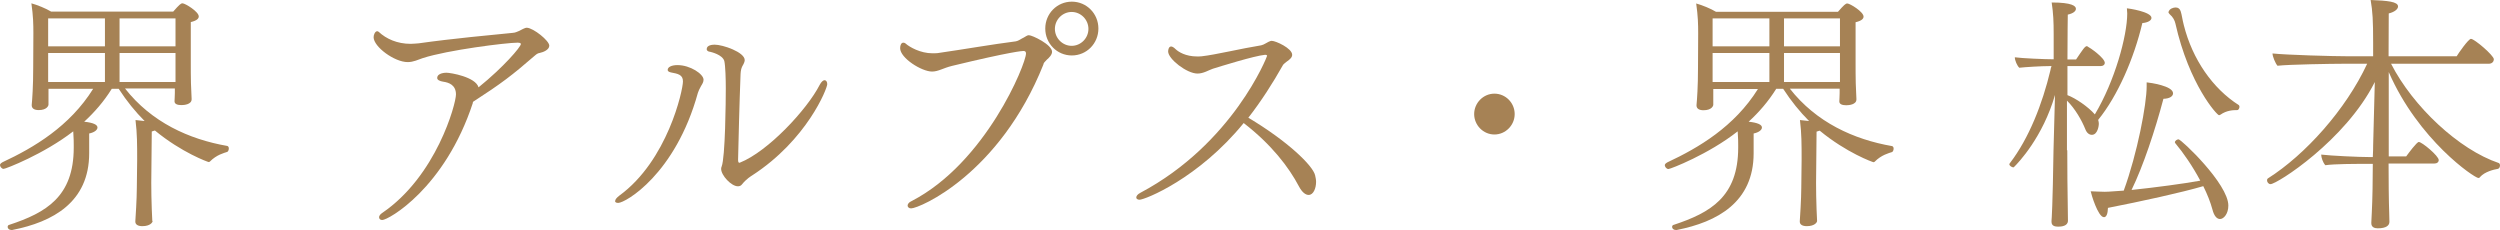 <?xml version="1.0" encoding="UTF-8"?>
<svg id="_レイヤー_2" data-name="レイヤー 2" xmlns="http://www.w3.org/2000/svg" viewBox="0 0 150.56 13.84">
  <defs>
    <style>
      .cls-1 {
        fill: #a68255;
        stroke-width: 0px;
      }
    </style>
  </defs>
  <g id="_レイヤー_4" data-name="レイヤー 4">
    <g>
      <path class="cls-1" d="M9.19,13.32c0,.06-.13.3-.62.3-.25,0-.42-.09-.42-.27v-.03c.01-.12.09-1.37.09-2,0-.15.02-1.5.02-1.69,0-.94,0-1.59-.1-2.4.12.02.33.03.55.06-.56-.56-1.08-1.2-1.56-1.94h-.42c-.48.77-1.04,1.41-1.66,1.98.55.06.8.18.8.35,0,.13-.16.29-.5.36v1.19c0,2.94-2.18,4.14-4.63,4.62h-.06c-.13,0-.22-.09-.22-.18,0-.06.03-.12.1-.13,2.21-.73,3.88-1.69,3.88-4.65v-.15c0-.1,0-.45-.03-.83C2.64,9.28.34,10.17.22,10.17c-.13,0-.22-.15-.22-.23,0-.01,0-.09.15-.17,1.89-.88,4.05-2.16,5.46-4.42h-2.69v.95c0,.07-.1.33-.59.33-.25,0-.42-.09-.42-.29v-.02c.03-.33.09-1.08.09-2.28,0,0,.01-1.81.01-2.04,0-.55-.01-1.04-.12-1.8.36.1.88.31,1.19.5h7.35c.36-.41.46-.5.56-.5.16,0,.98.5.98.79,0,.12-.1.25-.48.34v2.52c0,.3,0,.73.01,1.15,0,.17.04.79.04.95v.03c0,.31-.45.35-.61.35-.24,0-.42-.06-.42-.23,0-.04.02-.33.02-.5v-.27h-3c1.59,2.03,3.85,3.06,6.16,3.46.06.02.09.08.09.15,0,.09-.04.19-.1.21-.18.06-.64.17-1.04.58-.01.01-.04.03-.07.03-.04,0-1.63-.57-3.24-1.9-.06.01-.12.04-.19.06-.01.53-.03,3.08-.03,3.08,0,.24.01,1.3.03,1.6,0,.09.03.6.03.67v.02ZM6.32,1.11h-3.42v1.68h3.42v-1.68ZM6.32,3.19h-3.42v1.75h3.42v-1.75ZM10.57,1.11h-3.37v1.68h3.37v-1.68ZM10.57,3.19h-3.37v1.75h3.37v-1.75Z"/>
      <path class="cls-1" d="M28.48,6.19c-1.69,5.15-5.09,7.06-5.46,7.06-.12,0-.19-.07-.19-.17,0-.07.06-.17.18-.25,3.27-2.22,4.45-6.57,4.45-7.14s-.42-.72-.77-.77c-.19-.03-.36-.1-.36-.22,0-.32.52-.32.56-.32.24,0,1.75.25,1.93.88,1.5-1.21,2.55-2.44,2.55-2.61,0-.06-.09-.08-.21-.08-.65,0-4.19.44-5.7.93-.28.09-.55.24-.91.24-.79,0-2.05-.92-2.05-1.5,0-.15.09-.36.22-.36.03,0,.06.02.09.04.45.42,1.11.72,1.92.72.15,0,.31-.02.48-.03,2.05-.29,4.45-.51,5.66-.63.19-.01.28-.08.4-.12.12-.06.33-.19.46-.19.4.02,1.35.78,1.35,1.08,0,.24-.34.39-.58.44-.09.01-.18.06-.28.15-1.41,1.22-2,1.67-3.73,2.79,0,.02-.02.03-.02.04Z"/>
      <path class="cls-1" d="M37.05,12.1c0-.08.07-.18.25-.32,2.9-2.11,3.83-6.34,3.83-6.88,0-.4-.3-.46-.73-.54-.13-.03-.19-.08-.19-.15,0-.18.25-.29.59-.29.77,0,1.57.54,1.57.88,0,.14-.07.25-.15.38-.09.15-.16.32-.19.41-1.35,4.9-4.37,6.63-4.8,6.63-.12,0-.19-.04-.19-.12ZM42.74,3.12c-.13-.03-.18-.09-.18-.16,0-.24.33-.27.48-.27.49,0,1.81.45,1.81.93,0,.04-.01.09-.03.14-.06.17-.12.19-.18.4-.02.07-.04.24-.04.3-.07,1.78-.12,3.87-.15,5.17,0,.14.04.17.07.17h.03c1.72-.68,4.07-3.23,4.81-4.68.1-.19.21-.29.3-.29s.16.09.16.24c0,.26-1.22,3.36-4.53,5.5-.03.02-.34.2-.61.54-.06.08-.15.11-.24.11-.4,0-1.01-.66-1.01-1.05,0-.06.01-.09.03-.14.22-.55.25-3.97.25-4.71,0-.52-.02-1.35-.09-1.65-.12-.38-.77-.53-.89-.56Z"/>
      <path class="cls-1" d="M62.84,3.88c-2.64,6.61-7.47,8.67-7.97,8.67-.13,0-.21-.08-.21-.17,0-.08.07-.2.24-.27,4.47-2.31,6.89-8.26,6.89-8.89,0-.09-.04-.15-.15-.15-.07,0-.71.03-4.31.9-.53.13-.82.34-1.2.34-.62,0-1.92-.81-1.92-1.41,0-.18.07-.33.19-.33.04,0,.1.01.16.07.22.19.86.57,1.6.57.09,0,.19,0,.3-.01,1.6-.23,3.3-.53,4.72-.71.15-.02.34-.17.48-.23.09-.04.19-.14.3-.14.21,0,1.4.57,1.4,1,0,.18-.18.36-.31.47-.15.15-.18.19-.21.27ZM62.95,1.72c0-.9.71-1.62,1.6-1.62s1.6.72,1.6,1.62-.71,1.62-1.6,1.62-1.6-.72-1.6-1.62ZM64.54.72c-.55,0-1.01.46-1.01,1.02s.46,1.02,1.01,1.02,1.01-.46,1.01-1.02-.46-1.02-1.01-1.02Z"/>
      <path class="cls-1" d="M68.64,12.03c-.13,0-.21-.06-.21-.13,0-.09.07-.2.25-.29,5.57-2.96,7.63-8.2,7.63-8.25,0,0,0-.06-.12-.06-.65.06-2.73.71-3.15.84-.24.08-.56.29-.92.29-.65,0-1.77-.88-1.77-1.33,0-.11.04-.3.18-.3.06,0,.15.04.28.17.16.15.59.43,1.28.43.09,0,.19,0,.28-.01.83-.09,2.39-.47,3.58-.66.09-.02.18-.06.28-.12.25-.15.33-.15.36-.15.24,0,1.23.45,1.23.84,0,.15-.12.27-.34.42-.06.05-.18.14-.21.19-.62,1.1-1.31,2.18-2.09,3.18,2.38,1.42,3.88,2.88,4.02,3.46.03.14.06.27.06.4,0,.39-.16.79-.45.79-.19,0-.4-.17-.58-.51-.61-1.16-1.65-2.52-3.33-3.82-2.72,3.34-5.95,4.62-6.28,4.62Z"/>
      <path class="cls-1" d="M91.22,6.87c0,.67-.55,1.23-1.22,1.23s-1.22-.56-1.22-1.23.55-1.23,1.22-1.23,1.22.55,1.22,1.23Z"/>
      <path class="cls-1" d="M109.43,13.32c0,.06-.13.3-.62.3-.25,0-.42-.09-.42-.27v-.03c.01-.12.09-1.37.09-2,0-.15.02-1.5.02-1.69,0-.94,0-1.59-.1-2.4.12.02.33.03.55.06-.56-.56-1.08-1.2-1.56-1.94h-.42c-.48.77-1.04,1.41-1.66,1.98.55.06.8.18.8.35,0,.13-.16.29-.5.36v1.19c0,2.94-2.18,4.14-4.63,4.62h-.06c-.13,0-.22-.09-.22-.18,0-.06.03-.12.1-.13,2.21-.73,3.88-1.69,3.88-4.65v-.15c0-.1,0-.45-.03-.83-1.75,1.38-4.05,2.27-4.17,2.27-.13,0-.22-.15-.22-.23,0-.01,0-.09.15-.17,1.89-.88,4.05-2.16,5.46-4.42h-2.69v.95c0,.07-.1.33-.59.33-.25,0-.42-.09-.42-.29v-.02c.03-.33.09-1.08.09-2.28,0,0,.01-1.81.01-2.04,0-.55-.01-1.04-.12-1.8.36.1.88.31,1.19.5h7.35c.36-.41.46-.5.56-.5.16,0,.98.5.98.79,0,.12-.1.25-.48.34v2.52c0,.3,0,.73.01,1.15,0,.17.04.79.04.95v.03c0,.31-.45.35-.61.35-.24,0-.42-.06-.42-.23,0-.04.02-.33.02-.5v-.27h-3c1.59,2.03,3.85,3.06,6.16,3.46.06.02.09.08.09.15,0,.09-.04.19-.1.21-.18.06-.64.17-1.04.58-.01.01-.04.03-.07.03-.04,0-1.63-.57-3.24-1.9-.06.01-.12.04-.19.06-.01.53-.03,3.08-.03,3.08,0,.24.01,1.3.03,1.6,0,.09.03.6.03.67v.02ZM106.56,1.11h-3.42v1.68h3.42v-1.68ZM106.56,3.19h-3.42v1.75h3.42v-1.75ZM110.81,1.11h-3.37v1.68h3.37v-1.68ZM110.81,3.19h-3.37v1.75h3.37v-1.75Z"/>
      <path class="cls-1" d="M124.5,9.06c0,.76.01,2.71.03,3.45,0,.39.01.72.01.78,0,.33-.4.36-.59.36s-.4-.04-.4-.29v-.06c.01-.1.07-.9.12-4.24.02-.72.06-2.33.09-3.34-.73,2.53-2.2,4.08-2.48,4.35,0,0-.02.01-.03.01-.07,0-.24-.09-.24-.19,0-.02.02-.05.03-.06,1.16-1.51,1.96-3.58,2.44-5.58.01-.09.04-.18.07-.27h-.13c-.46,0-1.48.06-1.81.1-.13-.12-.27-.44-.27-.63.4.06,1.81.12,2.3.12h.04v-1.53c0-.72-.02-1.23-.12-1.89,1.22,0,1.46.21,1.46.38,0,.14-.16.28-.49.35,0,.1-.02,1.27-.02,2.7h.52c.4-.59.53-.8.65-.8.02,0,.03,0,.04.02.15.07,1.04.69,1.04.99,0,.1-.09.19-.25.19h-2v1.75c.49.18,1.26.71,1.65,1.16,1.2-2,1.95-4.73,1.95-6.08,0-.1-.02-.21-.02-.31.12.01,1.48.21,1.48.58,0,.15-.21.28-.55.31-.5,2.12-1.48,4.38-2.66,5.83.03.09.04.18.04.25s-.06.65-.42.65c-.15,0-.3-.1-.39-.33-.21-.53-.62-1.25-1.11-1.73v2.98ZM126.95,12.51c-.01.38-.1.57-.24.57-.36,0-.77-1.39-.8-1.56.3.01.61.03.85.03.06,0,.22,0,1.14-.07.82-2.24,1.38-5.21,1.38-6.27v-.25c.21.02,1.59.21,1.59.66,0,.17-.19.32-.58.33-.5,1.89-1.22,4.06-1.92,5.49,1.43-.15,3.15-.38,4.14-.56-.45-.85-1.02-1.68-1.5-2.25-.01-.02-.03-.04-.03-.06,0-.09.13-.18.22-.18.16,0,3,2.68,3,3.99,0,.5-.28.81-.5.81-.19,0-.36-.18-.46-.58-.12-.44-.31-.92-.55-1.4-1.28.38-3.8.93-5.75,1.31ZM133.71,6.91s-.04.03-.07.03c-.12,0-1.8-1.84-2.63-5.53-.04-.18-.15-.39-.33-.54-.04-.03-.09-.11-.09-.15,0-.01.02-.01.02-.03.06-.17.28-.24.42-.24.15,0,.25.08.3.23.07.21.1.5.19.84.52,2.06,1.74,3.81,3.31,4.81.03.03.04.06.04.1,0,.09-.06.2-.13.2-.24,0-.64.01-1.02.28Z"/>
      <path class="cls-1" d="M143.85,9.87c0,.93.01,2.21.04,3.03,0,.15.01.29.01.46,0,.21-.18.39-.7.39-.19,0-.39-.06-.39-.31v-.03s.01-.27.03-.63c.04-.75.06-2,.06-2.91h-.53c-.52,0-1.78,0-2.33.08-.15-.17-.24-.45-.25-.64.58.07,2.24.15,2.95.15h.16c.02-.33.02-.58.02-.69l.1-3.83c-1.77,3.52-5.89,6.15-6.28,6.15-.12,0-.21-.12-.21-.23,0-.04.01-.09.06-.12,2.24-1.42,4.69-4.14,5.97-6.9h-1.47c-.59,0-3.25.04-3.93.12-.13-.15-.3-.56-.3-.74.83.09,3.65.17,4.59.17h1.47v-.81c0-1.35-.03-1.88-.15-2.58,1.02.04,1.65.1,1.65.39,0,.15-.19.33-.56.42,0,.11-.01,1.21-.01,2.58h4.1c.1-.17.71-1.05.86-1.05.21,0,1.38,1,1.38,1.23,0,.12-.09.27-.31.27h-5.88c1.32,2.58,4.08,5.17,6.49,5.98.04.02.07.08.07.14,0,.09-.04.19-.13.21-.24.04-.79.17-1.07.49-.03.05-.07.06-.1.06-.24,0-3.62-2.29-5.4-6.38v5.08h1.05c.13-.18.64-.87.76-.87.19,0,1.2.84,1.2,1.09,0,.12-.1.21-.27.21h-2.75Z"/>
    </g>
  </g>
</svg>